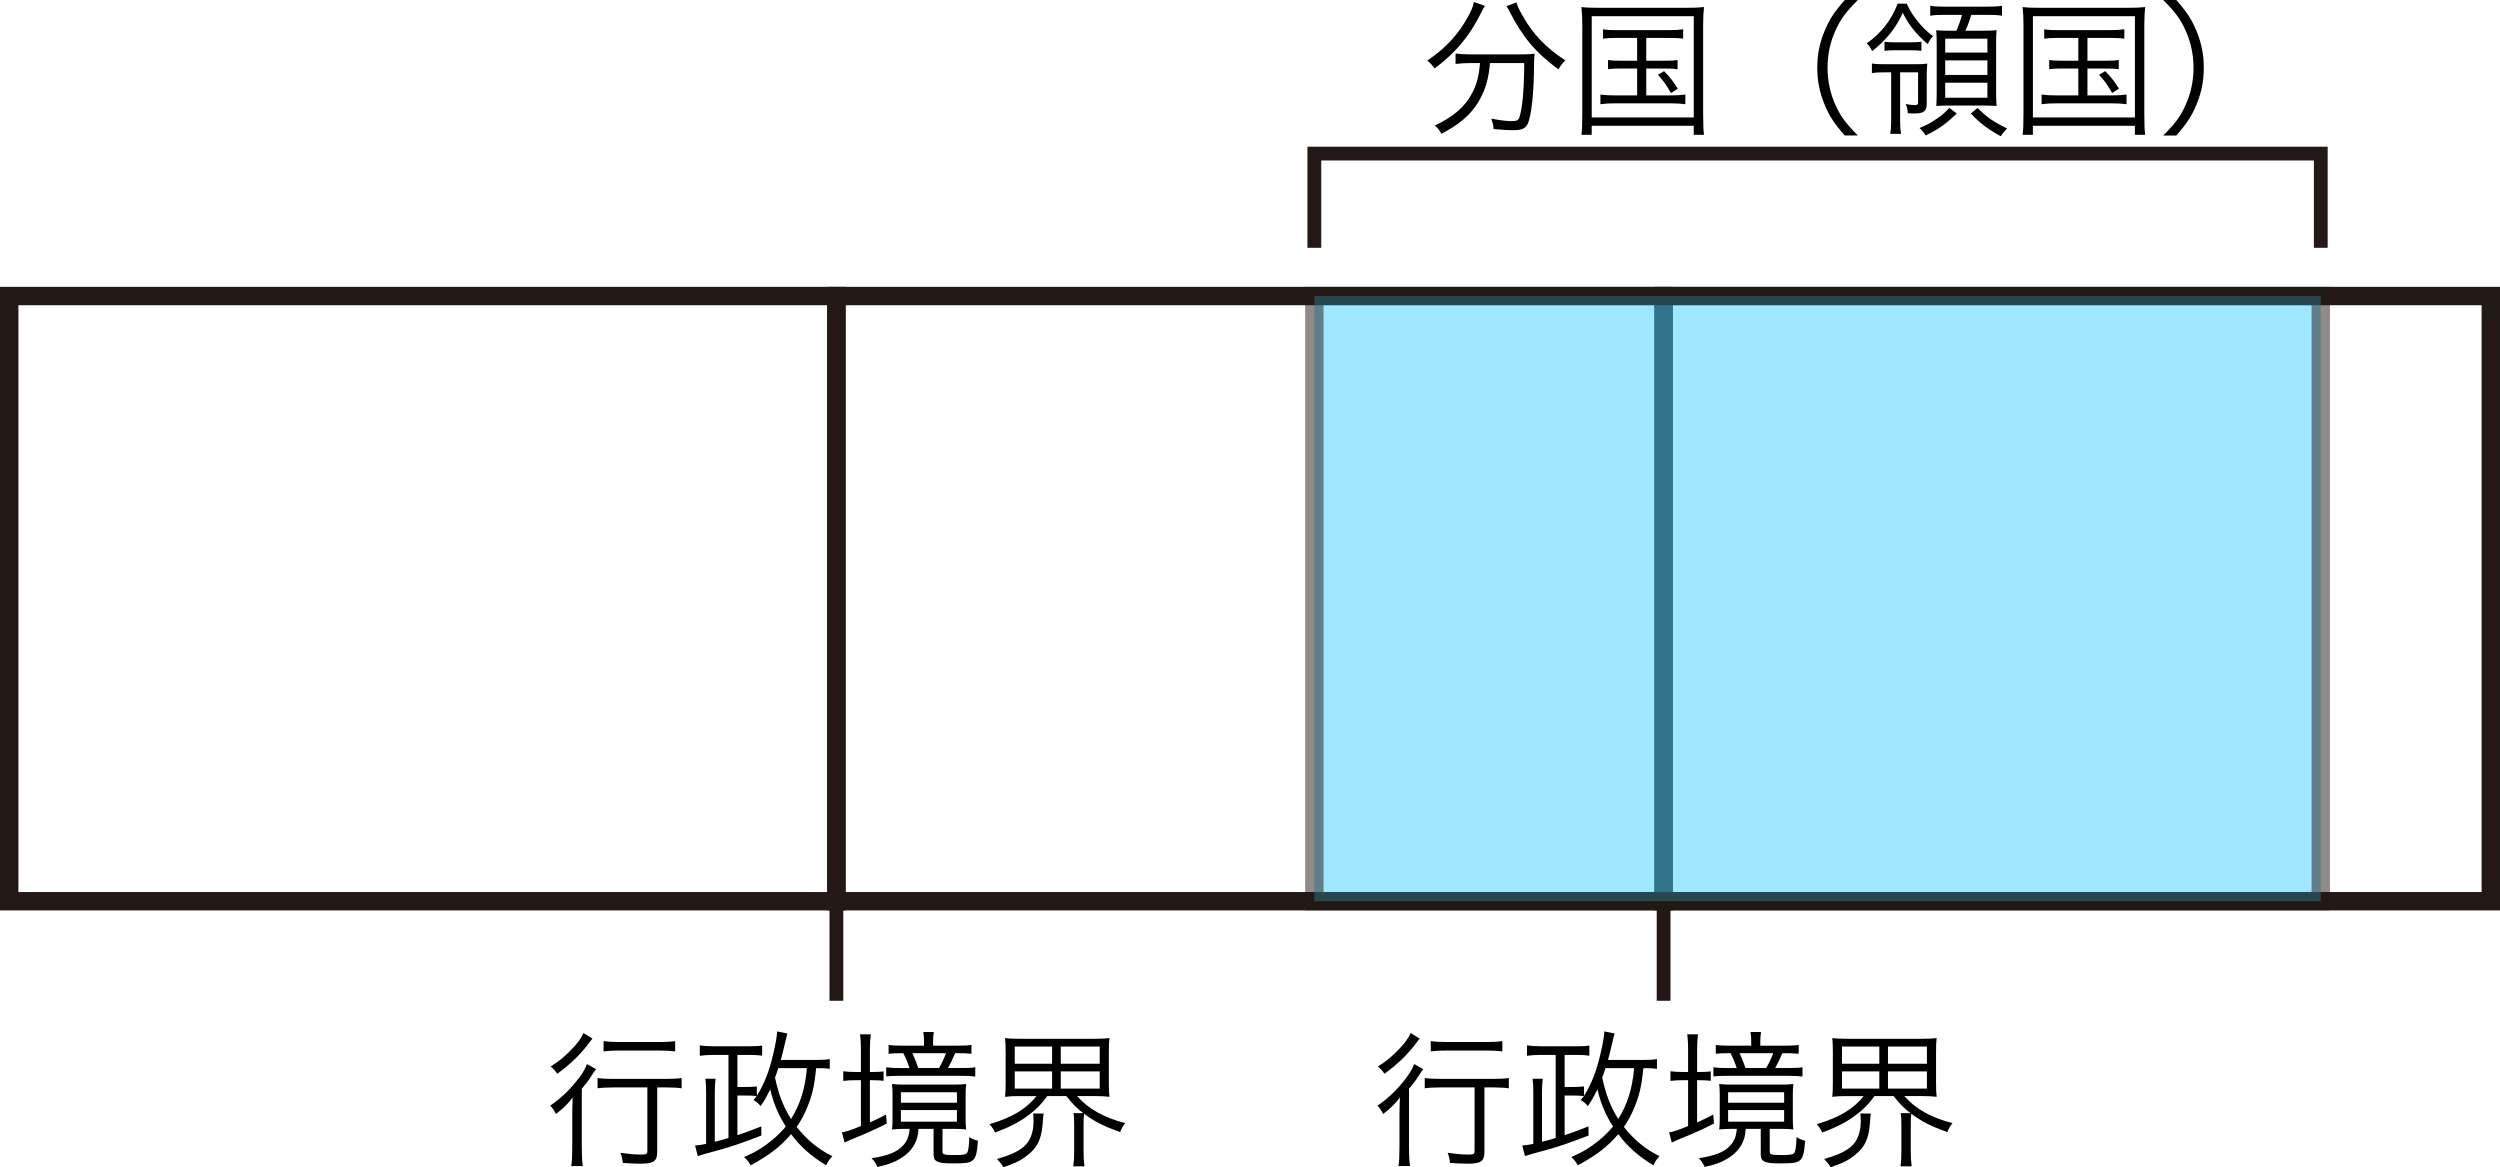 <?xml version="1.0" encoding="utf-8"?>
<!-- Generator: Adobe Illustrator 16.0.0, SVG Export Plug-In . SVG Version: 6.00 Build 0)  -->
<!DOCTYPE svg PUBLIC "-//W3C//DTD SVG 1.1//EN" "http://www.w3.org/Graphics/SVG/1.1/DTD/svg11.dtd">
<svg version="1.1" id="レイヤー_1" xmlns="http://www.w3.org/2000/svg" xmlns:xlink="http://www.w3.org/1999/xlink" x="0px"
	 y="0px" width="136px" height="63.505px" viewBox="0 0 136 63.505" enable-background="new 0 0 136 63.505" xml:space="preserve">
<rect x="0.5" y="16.104" fill="none" stroke="#231815" stroke-miterlimit="10" width="45" height="32.923"/>
<rect x="45.5" y="16.104" fill="none" stroke="#231815" stroke-miterlimit="10" width="45" height="32.923"/>
<rect x="90.5" y="16.104" fill="none" stroke="#231815" stroke-miterlimit="10" width="45" height="32.923"/>
<g>
	<path d="M31.131,60.667c0-0.344,0.008-0.576,0.024-0.96c-0.288,0.368-0.52,0.592-0.912,0.896c-0.096-0.199-0.184-0.327-0.312-0.455
		c0.624-0.424,1.136-0.928,1.615-1.575c0.184-0.248,0.304-0.472,0.384-0.688l0.496,0.279c-0.097,0.12-0.12,0.16-0.24,0.344
		c-0.168,0.272-0.312,0.456-0.536,0.72v3.23c0,0.432,0.017,0.751,0.057,0.976h-0.632c0.04-0.225,0.056-0.552,0.056-0.976V60.667z
		 M32.234,56.501c-0.056,0.056-0.072,0.08-0.144,0.176c-0.479,0.656-1.056,1.216-1.775,1.735c-0.12-0.176-0.208-0.271-0.359-0.392
		c0.447-0.288,0.735-0.52,1.055-0.848c0.4-0.4,0.601-0.68,0.728-0.976L32.234,56.501z M33.394,59.155
		c-0.376,0-0.695,0.017-0.888,0.049v-0.561c0.192,0.032,0.504,0.049,0.888,0.049H36.2c0.408,0,0.695-0.017,0.88-0.049v0.561
		c-0.208-0.032-0.504-0.049-0.872-0.049h-0.455v3.502c0,0.512-0.192,0.648-0.896,0.648c-0.256,0-0.632-0.017-0.976-0.04
		c-0.024-0.224-0.057-0.368-0.128-0.552c0.455,0.063,0.799,0.096,1.127,0.096c0.272,0,0.336-0.032,0.336-0.191v-3.463H33.394z
		 M32.834,56.637c0.216,0.032,0.472,0.048,0.832,0.048h2.238c0.36,0,0.6-0.016,0.824-0.048v0.56
		c-0.24-0.031-0.504-0.048-0.824-0.048h-2.238c-0.32,0-0.592,0.017-0.832,0.048V56.637z"/>
	<path d="M45.136,58.148c-0.184-0.032-0.336-0.04-0.735-0.04c-0.096,0.951-0.208,1.439-0.479,2.11
		c-0.16,0.4-0.345,0.744-0.584,1.088c0.575,0.72,1.167,1.207,1.942,1.591c-0.159,0.168-0.239,0.288-0.335,0.496
		c-0.8-0.48-1.407-1.016-1.911-1.695c-0.592,0.688-1.159,1.127-2.199,1.695c-0.111-0.2-0.208-0.32-0.359-0.448
		c0.512-0.224,0.799-0.384,1.167-0.647c0.439-0.312,0.8-0.647,1.104-1.016c-0.416-0.655-0.672-1.271-0.848-2.022
		c-0.2,0.407-0.304,0.6-0.52,0.911c-0.136-0.16-0.224-0.231-0.384-0.328c0.08-0.096,0.104-0.127,0.168-0.216
		c-0.145-0.023-0.304-0.031-0.712-0.031h-0.336v2.158c0.472-0.159,0.696-0.239,1.296-0.479l0.008,0.496
		c-1.023,0.399-1.688,0.623-2.279,0.783c-0.623,0.168-1.007,0.271-1.183,0.336l-0.145-0.576c0.176-0.008,0.344-0.031,0.6-0.088
		v-2.75c0-0.36-0.008-0.552-0.04-0.792h0.552c-0.031,0.248-0.04,0.464-0.04,0.784v2.646c0.208-0.048,0.448-0.12,0.744-0.208v-4.518
		h-0.84c-0.256,0-0.487,0.016-0.72,0.048v-0.567c0.232,0.032,0.44,0.048,0.736,0.048h1.935c0.328,0,0.52-0.008,0.72-0.04v0.552
		c-0.216-0.032-0.368-0.04-0.664-0.04h-0.68v1.743h0.336c0.416,0,0.567-0.008,0.72-0.032v0.512c0.392-0.615,0.68-1.343,0.896-2.295
		c0.128-0.527,0.2-0.959,0.208-1.207l0.56,0.112c-0.048,0.159-0.048,0.159-0.256,1.047c-0.04,0.152-0.063,0.248-0.104,0.392h1.902
		c0.36,0,0.584-0.016,0.76-0.048V58.148z M42.337,58.108c-0.071,0.224-0.096,0.312-0.176,0.512c0.192,0.911,0.448,1.583,0.872,2.255
		c0.504-0.808,0.768-1.663,0.863-2.767H42.337z"/>
	<path d="M46.835,57.148c0-0.359-0.016-0.64-0.048-0.879h0.584c-0.032,0.247-0.048,0.487-0.048,0.879v1.168h0.111
		c0.296,0,0.44-0.009,0.632-0.032v0.512c-0.184-0.024-0.359-0.032-0.64-0.032h-0.104v2.295c0.336-0.152,0.479-0.216,0.879-0.424
		l0.04,0.487c-0.631,0.32-1.055,0.512-1.967,0.88c-0.104,0.048-0.231,0.104-0.328,0.152l-0.144-0.552
		c0.232-0.04,0.464-0.112,1.031-0.344v-2.495h-0.264c-0.256,0-0.464,0.008-0.695,0.04v-0.527c0.216,0.031,0.416,0.04,0.712,0.04
		h0.247V57.148z M49.202,61.41c-0.232,0-0.392,0.008-0.68,0.032c0.023-0.144,0.032-0.288,0.032-0.56v-1.287
		c0-0.28-0.009-0.456-0.032-0.624c0.191,0.024,0.432,0.032,0.768,0.032h2.519c0.328,0,0.544-0.008,0.752-0.032
		c-0.024,0.144-0.032,0.328-0.032,0.64v1.224c0,0.287,0.008,0.455,0.032,0.607c-0.225-0.024-0.393-0.032-0.656-0.032h-0.632v1.247
		c0,0.152,0.088,0.177,0.704,0.177c0.432,0,0.575-0.032,0.64-0.128c0.063-0.104,0.104-0.4,0.112-0.848
		C52.912,61.97,53,62.002,53.2,62.058c-0.049,0.68-0.12,0.944-0.305,1.08c-0.159,0.12-0.367,0.151-1.023,0.151
		c-0.535,0-0.719-0.023-0.903-0.111c-0.128-0.064-0.184-0.176-0.184-0.384V61.41H49.97c-0.032,0.313-0.048,0.408-0.112,0.592
		c-0.151,0.424-0.439,0.76-0.879,1.023c-0.353,0.216-0.664,0.328-1.248,0.456c-0.088-0.2-0.168-0.328-0.319-0.472
		c0.896-0.145,1.359-0.328,1.687-0.664c0.248-0.264,0.344-0.495,0.384-0.936H49.202z M52.04,56.885c0.353,0,0.592-0.008,0.808-0.04
		v0.479c-0.231-0.023-0.464-0.031-0.808-0.031h-0.079c-0.145,0.344-0.265,0.583-0.393,0.808h0.696c0.392,0,0.567-0.009,0.791-0.04
		v0.503c-0.231-0.031-0.439-0.039-0.8-0.039H48.97c-0.335,0-0.52,0.008-0.759,0.031v-0.495c0.231,0.031,0.415,0.04,0.751,0.04h0.512
		c-0.088-0.288-0.184-0.528-0.336-0.808h-0.071c-0.32,0-0.504,0.008-0.728,0.031v-0.479c0.216,0.032,0.447,0.04,0.791,0.04h1.136
		v-0.224c0-0.216-0.008-0.36-0.04-0.52h0.575c-0.031,0.151-0.04,0.304-0.04,0.527v0.216H52.04z M49.01,59.987h3.047V59.42H49.01
		V59.987z M49.01,61.019h3.047v-0.632H49.01V61.019z M51.081,58.101c0.16-0.272,0.279-0.528,0.384-0.808h-1.831
		c0.112,0.239,0.224,0.52,0.319,0.808H51.081z"/>
	<path d="M55.419,59.627c-0.28,0-0.504,0.009-0.743,0.04c0.023-0.216,0.031-0.424,0.031-0.751v-1.663
		c0-0.352-0.008-0.568-0.031-0.784c0.224,0.032,0.455,0.04,0.759,0.04h4.158c0.296,0,0.527-0.008,0.76-0.04
		c-0.024,0.208-0.032,0.416-0.032,0.784v1.663c0,0.344,0.008,0.544,0.032,0.751c-0.24-0.031-0.464-0.04-0.752-0.04h-1.008
		c0.616,0.696,1.447,1.168,2.623,1.472c-0.144,0.176-0.2,0.288-0.28,0.487c-0.896-0.319-1.383-0.567-1.959-0.999
		c-0.023,0.152-0.031,0.296-0.031,0.544v1.503c0,0.344,0.016,0.575,0.048,0.815h-0.607c0.031-0.216,0.048-0.432,0.048-0.815v-1.463
		c0-0.336-0.008-0.44-0.04-0.616h0.535c-0.352-0.271-0.56-0.472-0.919-0.928h-1.04c-0.327,0.448-0.575,0.704-0.991,1.016
		c-0.504,0.384-1.023,0.656-1.847,0.968c-0.104-0.216-0.145-0.271-0.304-0.456c1.223-0.359,1.982-0.815,2.559-1.527H55.419z
		 M56.778,60.579c-0.024,0.096-0.024,0.16-0.04,0.344c-0.048,0.815-0.192,1.263-0.544,1.646c-0.16,0.177-0.407,0.376-0.663,0.528
		c-0.216,0.128-0.408,0.208-0.943,0.407c-0.097-0.168-0.129-0.207-0.353-0.455c0.744-0.216,1.12-0.393,1.455-0.664
		c0.344-0.296,0.536-0.775,0.536-1.375c0-0.192-0.008-0.328-0.024-0.439L56.778,60.579z M55.203,57.868h2.031v-0.936h-2.031V57.868z
		 M55.203,59.22h2.031v-0.936h-2.031V59.22z M57.706,57.868h2.118v-0.936h-2.118V57.868z M57.706,59.22h2.118v-0.936h-2.118V59.22z"
		/>
</g>
<g>
	<path d="M76.131,60.667c0-0.344,0.008-0.576,0.024-0.96c-0.288,0.368-0.52,0.592-0.912,0.896c-0.096-0.199-0.184-0.327-0.312-0.455
		c0.624-0.424,1.136-0.928,1.615-1.575c0.184-0.248,0.304-0.472,0.384-0.688l0.496,0.279c-0.097,0.12-0.12,0.16-0.24,0.344
		c-0.168,0.272-0.312,0.456-0.536,0.72v3.23c0,0.432,0.017,0.751,0.057,0.976h-0.632c0.04-0.225,0.056-0.552,0.056-0.976V60.667z
		 M77.234,56.501c-0.056,0.056-0.072,0.08-0.144,0.176c-0.479,0.656-1.056,1.216-1.775,1.735c-0.12-0.176-0.208-0.271-0.359-0.392
		c0.447-0.288,0.735-0.52,1.055-0.848c0.4-0.4,0.601-0.68,0.728-0.976L77.234,56.501z M78.394,59.155
		c-0.376,0-0.695,0.017-0.888,0.049v-0.561c0.192,0.032,0.504,0.049,0.888,0.049H81.2c0.408,0,0.695-0.017,0.88-0.049v0.561
		c-0.208-0.032-0.504-0.049-0.872-0.049h-0.455v3.502c0,0.512-0.192,0.648-0.896,0.648c-0.256,0-0.632-0.017-0.976-0.04
		c-0.024-0.224-0.057-0.368-0.128-0.552c0.455,0.063,0.799,0.096,1.127,0.096c0.272,0,0.336-0.032,0.336-0.191v-3.463H78.394z
		 M77.834,56.637c0.216,0.032,0.472,0.048,0.832,0.048h2.238c0.36,0,0.6-0.016,0.824-0.048v0.56
		c-0.24-0.031-0.504-0.048-0.824-0.048h-2.238c-0.32,0-0.592,0.017-0.832,0.048V56.637z"/>
	<path d="M90.136,58.148c-0.184-0.032-0.336-0.04-0.735-0.04c-0.096,0.951-0.208,1.439-0.479,2.11
		c-0.16,0.4-0.345,0.744-0.584,1.088c0.575,0.72,1.167,1.207,1.942,1.591c-0.159,0.168-0.239,0.288-0.335,0.496
		c-0.8-0.48-1.407-1.016-1.911-1.695c-0.592,0.688-1.159,1.127-2.199,1.695c-0.111-0.2-0.208-0.32-0.359-0.448
		c0.512-0.224,0.799-0.384,1.167-0.647c0.439-0.312,0.8-0.647,1.104-1.016c-0.416-0.655-0.672-1.271-0.848-2.022
		c-0.2,0.407-0.304,0.6-0.52,0.911c-0.136-0.16-0.224-0.231-0.384-0.328c0.08-0.096,0.104-0.127,0.168-0.216
		c-0.145-0.023-0.304-0.031-0.712-0.031h-0.336v2.158c0.472-0.159,0.696-0.239,1.296-0.479l0.008,0.496
		c-1.023,0.399-1.688,0.623-2.279,0.783c-0.623,0.168-1.007,0.271-1.183,0.336l-0.145-0.576c0.176-0.008,0.344-0.031,0.6-0.088
		v-2.75c0-0.36-0.008-0.552-0.04-0.792h0.552c-0.031,0.248-0.04,0.464-0.04,0.784v2.646c0.208-0.048,0.448-0.12,0.744-0.208v-4.518
		h-0.84c-0.256,0-0.487,0.016-0.72,0.048v-0.567c0.232,0.032,0.44,0.048,0.736,0.048h1.935c0.328,0,0.52-0.008,0.72-0.04v0.552
		c-0.216-0.032-0.368-0.04-0.664-0.04h-0.68v1.743h0.336c0.416,0,0.567-0.008,0.72-0.032v0.512c0.392-0.615,0.68-1.343,0.896-2.295
		c0.128-0.527,0.2-0.959,0.208-1.207l0.56,0.112c-0.048,0.159-0.048,0.159-0.256,1.047c-0.04,0.152-0.063,0.248-0.104,0.392h1.902
		c0.36,0,0.584-0.016,0.76-0.048V58.148z M87.337,58.108c-0.071,0.224-0.096,0.312-0.176,0.512c0.192,0.911,0.448,1.583,0.872,2.255
		c0.504-0.808,0.768-1.663,0.863-2.767H87.337z"/>
	<path d="M91.835,57.148c0-0.359-0.016-0.64-0.048-0.879h0.584c-0.032,0.247-0.048,0.487-0.048,0.879v1.168h0.111
		c0.296,0,0.44-0.009,0.632-0.032v0.512c-0.184-0.024-0.359-0.032-0.64-0.032h-0.104v2.295c0.336-0.152,0.479-0.216,0.879-0.424
		l0.04,0.487c-0.631,0.32-1.055,0.512-1.967,0.88c-0.104,0.048-0.231,0.104-0.328,0.152l-0.144-0.552
		c0.232-0.04,0.464-0.112,1.031-0.344v-2.495h-0.264c-0.256,0-0.464,0.008-0.695,0.04v-0.527c0.216,0.031,0.416,0.04,0.712,0.04
		h0.247V57.148z M94.202,61.41c-0.232,0-0.392,0.008-0.68,0.032c0.023-0.144,0.032-0.288,0.032-0.56v-1.287
		c0-0.28-0.009-0.456-0.032-0.624c0.191,0.024,0.432,0.032,0.768,0.032h2.519c0.328,0,0.544-0.008,0.752-0.032
		c-0.024,0.144-0.032,0.328-0.032,0.64v1.224c0,0.287,0.008,0.455,0.032,0.607c-0.225-0.024-0.393-0.032-0.656-0.032h-0.632v1.247
		c0,0.152,0.088,0.177,0.704,0.177c0.432,0,0.575-0.032,0.64-0.128c0.063-0.104,0.104-0.4,0.112-0.848
		C97.912,61.97,98,62.002,98.2,62.058c-0.049,0.68-0.12,0.944-0.305,1.08c-0.159,0.12-0.367,0.151-1.023,0.151
		c-0.535,0-0.719-0.023-0.903-0.111c-0.128-0.064-0.184-0.176-0.184-0.384V61.41H94.97c-0.032,0.313-0.048,0.408-0.112,0.592
		c-0.151,0.424-0.439,0.76-0.879,1.023c-0.353,0.216-0.664,0.328-1.248,0.456c-0.088-0.2-0.168-0.328-0.319-0.472
		c0.896-0.145,1.359-0.328,1.687-0.664c0.248-0.264,0.344-0.495,0.384-0.936H94.202z M97.04,56.885c0.353,0,0.592-0.008,0.808-0.04
		v0.479c-0.231-0.023-0.464-0.031-0.808-0.031h-0.079c-0.145,0.344-0.265,0.583-0.393,0.808h0.696c0.392,0,0.567-0.009,0.791-0.04
		v0.503c-0.231-0.031-0.439-0.039-0.8-0.039H93.97c-0.335,0-0.52,0.008-0.759,0.031v-0.495c0.231,0.031,0.415,0.04,0.751,0.04h0.512
		c-0.088-0.288-0.184-0.528-0.336-0.808h-0.071c-0.32,0-0.504,0.008-0.728,0.031v-0.479c0.216,0.032,0.447,0.04,0.791,0.04h1.136
		v-0.224c0-0.216-0.008-0.36-0.04-0.52h0.575c-0.031,0.151-0.04,0.304-0.04,0.527v0.216H97.04z M94.01,59.987h3.047V59.42H94.01
		V59.987z M94.01,61.019h3.047v-0.632H94.01V61.019z M96.081,58.101c0.16-0.272,0.279-0.528,0.384-0.808h-1.831
		c0.112,0.239,0.224,0.52,0.319,0.808H96.081z"/>
	<path d="M100.419,59.627c-0.28,0-0.504,0.009-0.743,0.04c0.023-0.216,0.031-0.424,0.031-0.751v-1.663
		c0-0.352-0.008-0.568-0.031-0.784c0.224,0.032,0.455,0.04,0.759,0.04h4.158c0.296,0,0.527-0.008,0.76-0.04
		c-0.024,0.208-0.032,0.416-0.032,0.784v1.663c0,0.344,0.008,0.544,0.032,0.751c-0.24-0.031-0.464-0.04-0.752-0.04h-1.008
		c0.616,0.696,1.447,1.168,2.623,1.472c-0.144,0.176-0.2,0.288-0.28,0.487c-0.896-0.319-1.383-0.567-1.959-0.999
		c-0.023,0.152-0.031,0.296-0.031,0.544v1.503c0,0.344,0.016,0.575,0.048,0.815h-0.607c0.031-0.216,0.048-0.432,0.048-0.815v-1.463
		c0-0.336-0.008-0.44-0.04-0.616h0.535c-0.352-0.271-0.56-0.472-0.919-0.928h-1.04c-0.327,0.448-0.575,0.704-0.991,1.016
		c-0.504,0.384-1.023,0.656-1.847,0.968c-0.104-0.216-0.145-0.271-0.304-0.456c1.223-0.359,1.982-0.815,2.559-1.527H100.419z
		 M101.778,60.579c-0.024,0.096-0.024,0.16-0.04,0.344c-0.048,0.815-0.192,1.263-0.544,1.646c-0.16,0.177-0.407,0.376-0.663,0.528
		c-0.216,0.128-0.408,0.208-0.943,0.407c-0.097-0.168-0.129-0.207-0.353-0.455c0.744-0.216,1.12-0.393,1.455-0.664
		c0.344-0.296,0.536-0.775,0.536-1.375c0-0.192-0.008-0.328-0.024-0.439L101.778,60.579z M100.203,57.868h2.031v-0.936h-2.031
		V57.868z M100.203,59.22h2.031v-0.936h-2.031V59.22z M102.706,57.868h2.118v-0.936h-2.118V57.868z M102.706,59.22h2.118v-0.936
		h-2.118V59.22z"/>
</g>
<g>
	<path d="M80.781,0.32c-0.072,0.096-0.104,0.16-0.224,0.407c-0.616,1.239-1.392,2.167-2.519,2.999
		c-0.104-0.16-0.208-0.28-0.393-0.432c0.968-0.648,1.655-1.384,2.191-2.343c0.199-0.353,0.304-0.6,0.344-0.84L80.781,0.32z
		 M80.006,3.431c-0.304,0-0.576,0.016-0.824,0.048V2.911c0.232,0.031,0.504,0.048,0.832,0.048h2.631c0.367,0,0.607-0.009,0.839-0.04
		c-0.023,0.144-0.023,0.208-0.032,0.567c0,1.551-0.151,2.902-0.359,3.278c-0.136,0.24-0.328,0.319-0.791,0.319
		c-0.265,0-0.544-0.016-1.048-0.063c-0.024-0.216-0.048-0.336-0.128-0.567c0.439,0.088,0.84,0.136,1.127,0.136
		c0.256,0,0.344-0.048,0.4-0.2c0.168-0.487,0.264-1.575,0.264-2.958h-1.863c-0.071,0.879-0.256,1.479-0.623,2.103
		c-0.416,0.695-1.04,1.239-2.016,1.743c-0.104-0.184-0.184-0.288-0.352-0.448c1.023-0.495,1.631-1.023,2.015-1.751
		c0.265-0.503,0.376-0.943,0.433-1.646H80.006z M82.492,0.128c0.064,0.208,0.136,0.368,0.304,0.672
		c0.584,1.048,1.264,1.768,2.358,2.486c-0.151,0.145-0.256,0.28-0.375,0.488c-1.264-0.936-1.943-1.743-2.695-3.215
		c-0.039-0.071-0.088-0.159-0.128-0.224L82.492,0.128z"/>
	<path d="M86.078,1.367c0-0.384-0.016-0.663-0.048-0.983c0.265,0.032,0.504,0.04,0.936,0.04h4.781c0.424,0,0.656-0.008,0.952-0.04
		c-0.032,0.296-0.048,0.568-0.048,0.983v4.87c0,0.583,0.016,0.879,0.048,1.095h-0.56V6.845h-5.55v0.487h-0.56
		c0.032-0.216,0.048-0.504,0.048-1.095V1.367z M86.59,6.389h5.55V0.88h-5.55V6.389z M87.958,2.063c-0.345,0-0.536,0.008-0.752,0.04
		V1.592c0.224,0.04,0.399,0.048,0.752,0.048h2.822c0.359,0,0.575-0.017,0.783-0.048v0.512c-0.224-0.032-0.416-0.04-0.775-0.04
		h-1.231v1.239h0.983c0.36,0,0.52-0.008,0.72-0.04v0.504c-0.2-0.032-0.384-0.04-0.72-0.04h-0.983v1.463H90.9
		c0.327,0,0.56-0.016,0.783-0.048v0.527c-0.232-0.031-0.472-0.048-0.783-0.048h-3.047c-0.328,0-0.552,0.017-0.791,0.048V5.142
		c0.224,0.032,0.455,0.048,0.791,0.048h1.207V3.727h-0.855c-0.336,0-0.527,0.008-0.728,0.04V3.263c0.2,0.032,0.36,0.04,0.728,0.04
		h0.855V2.063H87.958z M90.524,3.87c0.327,0.328,0.455,0.504,0.751,0.951L90.9,5.062c-0.28-0.487-0.408-0.664-0.712-0.991
		L90.524,3.87z"/>
	<path d="M100.355,7.372c-0.6-0.688-0.848-1.071-1.111-1.719c-0.265-0.64-0.384-1.271-0.384-1.967c0-0.696,0.119-1.327,0.384-1.967
		c0.264-0.648,0.512-1.032,1.111-1.72h0.711c-0.671,0.68-0.936,1.04-1.215,1.655c-0.288,0.64-0.432,1.304-0.432,2.031
		s0.144,1.391,0.432,2.03c0.279,0.616,0.544,0.976,1.215,1.655H100.355z"/>
	<path d="M103.726,0.2c0.176,0.368,0.288,0.56,0.52,0.863c0.32,0.408,0.56,0.647,0.912,0.903c-0.12,0.128-0.176,0.208-0.288,0.433
		c-0.615-0.521-1.031-1.04-1.359-1.703c-0.368,0.823-0.863,1.438-1.663,2.087c-0.104-0.2-0.176-0.313-0.296-0.424
		c0.815-0.584,1.335-1.264,1.68-2.159H103.726z M102.534,3.935c-0.304,0-0.495,0.008-0.703,0.039v-0.52
		c0.199,0.032,0.399,0.04,0.743,0.04h1.56c0.336,0,0.535-0.008,0.711-0.032c-0.023,0.208-0.031,0.4-0.031,0.744v1.423
		c0,0.424-0.152,0.544-0.688,0.544c-0.088,0-0.119,0-0.344-0.016c-0.008-0.192-0.031-0.304-0.111-0.496
		c0.184,0.032,0.376,0.056,0.495,0.056c0.128,0,0.177-0.031,0.177-0.128V3.935h-0.976v2.646c0,0.304,0.016,0.495,0.048,0.703h-0.584
		c0.032-0.216,0.048-0.424,0.048-0.703V3.935H102.534z M102.519,2.271c0.16,0.023,0.327,0.031,0.575,0.031h0.855
		c0.256,0,0.408-0.008,0.576-0.031v0.495c-0.176-0.023-0.312-0.032-0.56-0.032h-0.896c-0.216,0-0.376,0.009-0.552,0.032V2.271z
		 M106.444,6.173c-0.592,0.576-0.96,0.84-1.688,1.199c-0.111-0.184-0.184-0.271-0.336-0.407c0.44-0.185,0.632-0.288,0.96-0.521
		c0.279-0.184,0.408-0.304,0.664-0.575L106.444,6.173z M105.797,0.808c-0.384,0-0.552,0.008-0.792,0.048V0.313
		c0.224,0.04,0.408,0.048,0.784,0.048h2.351c0.367,0,0.567-0.008,0.768-0.048v0.543c-0.248-0.04-0.4-0.048-0.768-0.048h-0.904
		c-0.104,0.352-0.191,0.584-0.319,0.863h0.976c0.384,0,0.544-0.008,0.72-0.031c-0.017,0.199-0.024,0.416-0.024,0.735v2.631
		c0,0.312,0.008,0.512,0.024,0.759c-0.208-0.016-0.416-0.023-0.688-0.023h-1.911c-0.256,0-0.424,0.008-0.68,0.023
		c0.016-0.224,0.023-0.487,0.023-0.743V2.391c0-0.312-0.008-0.512-0.031-0.743c0.216,0.016,0.367,0.023,0.695,0.023h0.407
		c0.129-0.295,0.232-0.583,0.305-0.863H105.797z M105.82,2.862h2.295V2.104h-2.295V2.862z M105.82,4.078h2.295V3.286h-2.295V4.078z
		 M105.82,5.317h2.295V4.502h-2.295V5.317z M107.58,5.877c0.487,0.488,0.879,0.76,1.606,1.111c-0.136,0.136-0.239,0.256-0.344,0.424
		c-0.735-0.407-1.111-0.695-1.631-1.239L107.58,5.877z"/>
	<path d="M110.078,1.367c0-0.384-0.016-0.663-0.048-0.983c0.265,0.032,0.504,0.04,0.936,0.04h4.781c0.424,0,0.656-0.008,0.952-0.04
		c-0.032,0.296-0.048,0.568-0.048,0.983v4.87c0,0.583,0.016,0.879,0.048,1.095h-0.56V6.845h-5.55v0.487h-0.56
		c0.032-0.216,0.048-0.504,0.048-1.095V1.367z M110.59,6.389h5.55V0.88h-5.55V6.389z M111.958,2.063
		c-0.345,0-0.536,0.008-0.752,0.04V1.592c0.224,0.04,0.399,0.048,0.752,0.048h2.822c0.359,0,0.575-0.017,0.783-0.048v0.512
		c-0.224-0.032-0.416-0.04-0.775-0.04h-1.231v1.239h0.983c0.36,0,0.52-0.008,0.72-0.04v0.504c-0.2-0.032-0.384-0.04-0.72-0.04
		h-0.983v1.463h1.344c0.327,0,0.56-0.016,0.783-0.048v0.527c-0.232-0.031-0.472-0.048-0.783-0.048h-3.047
		c-0.328,0-0.552,0.017-0.791,0.048V5.142c0.224,0.032,0.455,0.048,0.791,0.048h1.207V3.727h-0.855c-0.336,0-0.527,0.008-0.728,0.04
		V3.263c0.2,0.032,0.36,0.04,0.728,0.04h0.855V2.063H111.958z M114.524,3.87c0.327,0.328,0.455,0.504,0.751,0.951l-0.375,0.24
		c-0.28-0.487-0.408-0.664-0.712-0.991L114.524,3.87z"/>
	<path d="M117.679,7.372c0.672-0.672,0.936-1.039,1.216-1.655c0.287-0.64,0.432-1.303,0.432-2.03s-0.145-1.392-0.432-2.031
		c-0.28-0.615-0.544-0.983-1.216-1.655h0.712c0.6,0.688,0.848,1.071,1.111,1.72c0.264,0.64,0.384,1.271,0.384,1.967
		c0,0.695-0.12,1.327-0.384,1.967c-0.264,0.647-0.512,1.031-1.111,1.719H117.679z"/>
</g>
<line fill="none" stroke="#231815" stroke-width="0.75" stroke-miterlimit="10" x1="45.5" y1="28.45" x2="45.5" y2="54.442"/>
<line fill="none" stroke="#231815" stroke-width="0.75" stroke-miterlimit="10" x1="90.5" y1="28.45" x2="90.5" y2="54.442"/>
<rect x="71.5" y="16.104" opacity="0.5" fill="#41CEFF" stroke="#231815" stroke-miterlimit="10" width="54.75" height="32.923"/>
<polyline fill="none" stroke="#231815" stroke-width="0.75" stroke-miterlimit="10" points="71.5,13.48 71.5,8.355 126.25,8.355 
	126.25,13.48 "/>
</svg>
